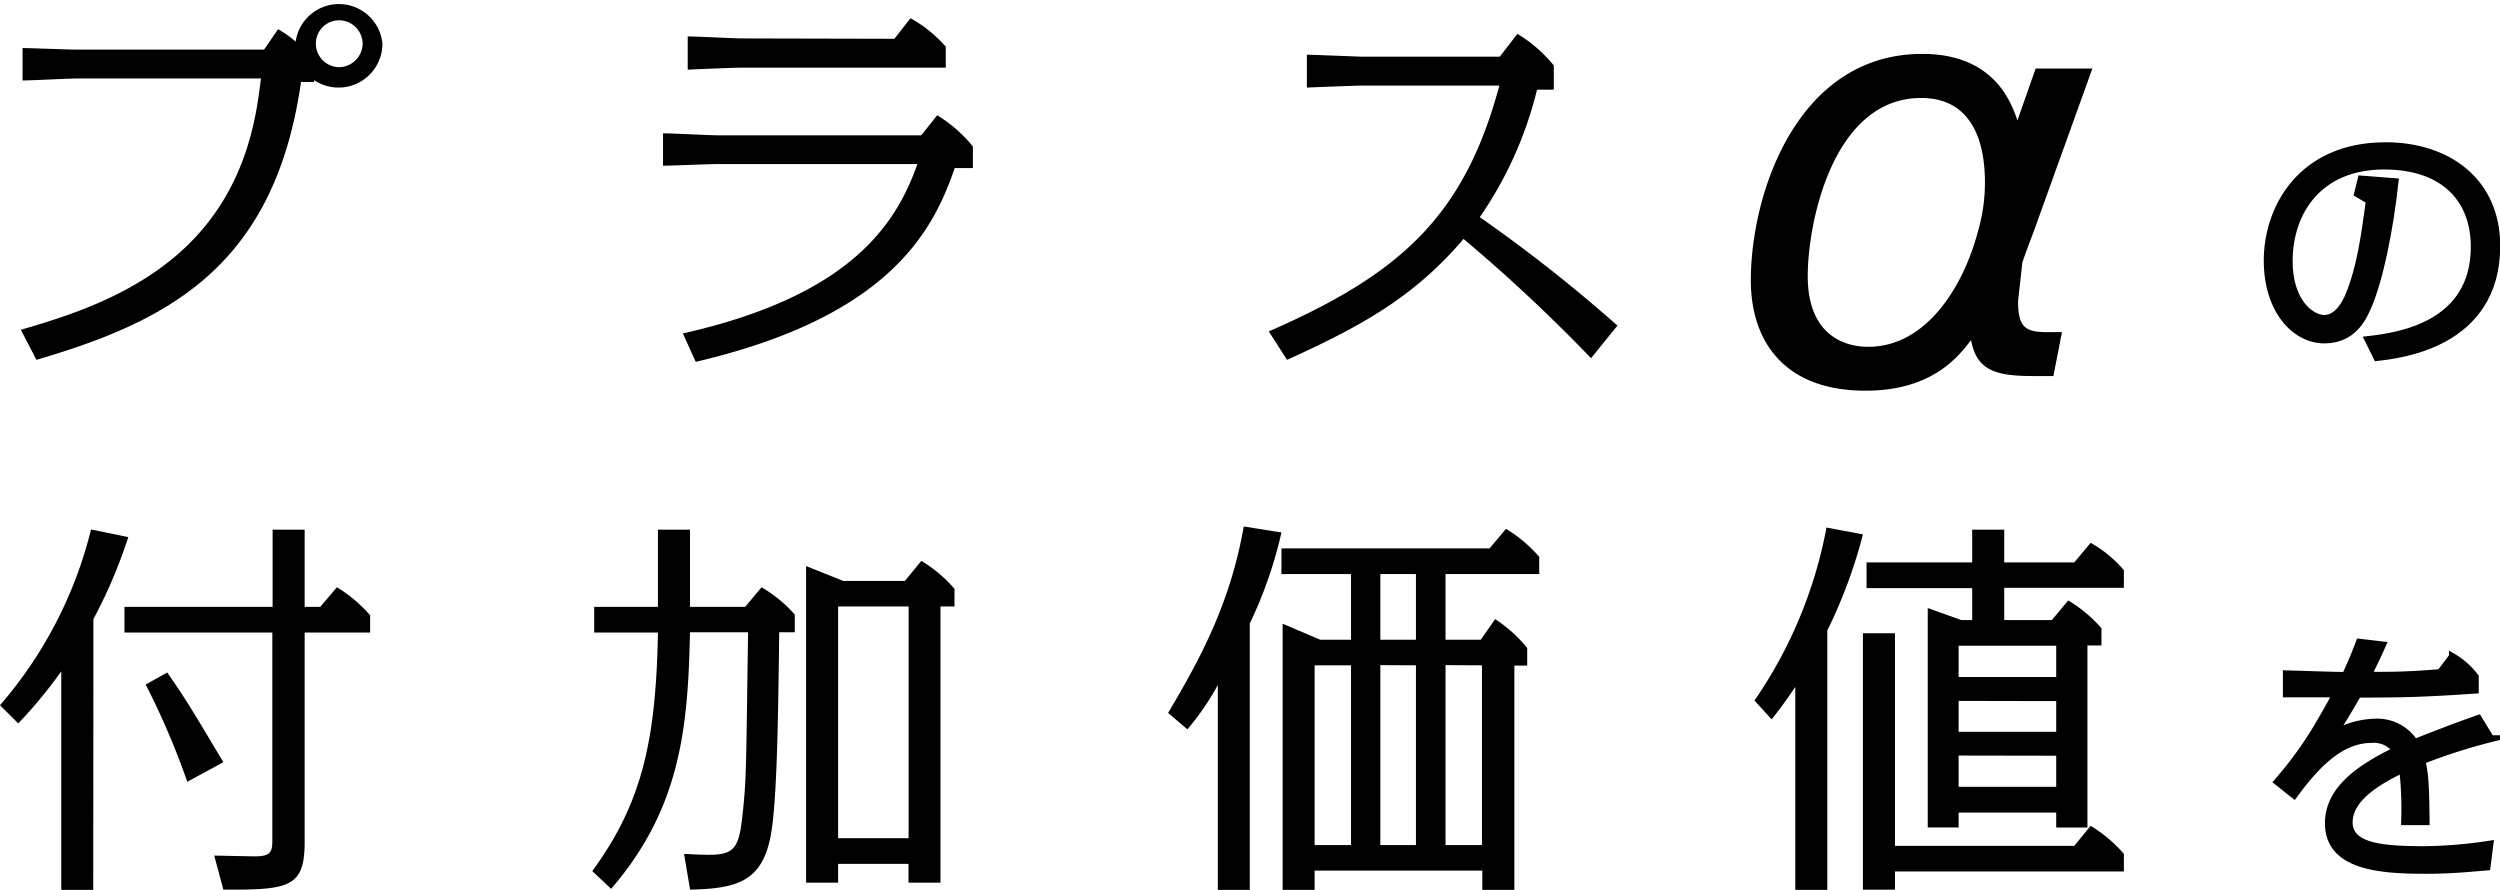 <svg xmlns="http://www.w3.org/2000/svg" viewBox="0 0 274.57 97.74"><defs><style>.cls-1{stroke:#000;stroke-miterlimit:10;stroke-width:0.75px;}</style></defs><title>catch-sp</title><g id="レイヤー_2" data-name="レイヤー 2"><g id="レイヤー_1-2" data-name="レイヤー 1"><path d="M34.51,9H33.06C30.16,29.32,18.42,35.3,4,39.52l-1.71-3.3c4.92-1.45,13.27-3.87,19.12-10.11s6.77-13.58,7.25-17.49H8.48c-1,0-5.14.22-6,.22V5.28c.92,0,5.1.17,6,.17H29l1.54-2.24a11.28,11.28,0,0,1,1.93,1.36A4.8,4.8,0,0,1,42,4.79a4.82,4.82,0,0,1-7.52,4Zm.18-4.22a2.59,2.59,0,0,0,2.55,2.6,2.63,2.63,0,0,0,2.59-2.6,2.6,2.6,0,0,0-2.59-2.55A2.55,2.55,0,0,0,34.69,4.79Z"/><path d="M75,36.62c19-4.27,23.56-12.49,25.76-18.6h-22c-.93,0-5.1.18-5.94.18V14.64c.92,0,5.1.22,5.94.22h22.42l1.75-2.2a15.14,15.14,0,0,1,3.92,3.43v2.37h-2c-2.42,7.12-7.39,16.36-28.44,21.28ZM98.23,4.26,100,2a14.64,14.64,0,0,1,3.87,3.12V7.43H81.53c-1,0-5.15.18-6,.22V4c1,0,5.1.22,6,.22Z"/><path d="M174.74,39.34a180.12,180.12,0,0,0-14-13.1c-5.19,6.07-10.6,9.32-19.39,13.28l-2-3.12c14.37-6.29,21.45-12.57,25.32-27H149.46c-.17,0-5,.17-5.93.22V6l5.93.22h15.26l1.93-2.5a15.23,15.23,0,0,1,4,3.47V9.85h-1.84a42.17,42.17,0,0,1-6.29,14,166.82,166.82,0,0,1,15.12,11.91Z"/><path d="M223.31,25.56c-.27.73-.73,1.87-1.2,3.28l-.47,4.22c0,2.81.74,3.42,3.15,3.42h1.67l-.94,4.82h-2.27c-4.16,0-6.17-.67-6.77-3.95-1.34,1.74-4.22,5.56-11.59,5.56-9,0-12.6-5.5-12.6-12.13,0-9.51,5.09-24.86,18.83-24.86,7.91,0,9.78,5.36,10.45,7.31l2-5.7h6.23ZM218,20c0-4.95-1.74-9.24-7-9.24-9.71,0-12.46,13.73-12.46,19.56,0,7.31,5.09,7.77,6.63,7.77,6.5,0,10.59-6.83,12.13-12.93A18.61,18.61,0,0,0,218,20Z"/><path class="cls-1" d="M260.07,37.29c3.42-.38,11.67-1.6,11.67-10.19,0-5-3.1-8.86-9.9-8.86-7.15,0-10.42,5-10.42,10.45,0,4.46,2.4,6.28,3.85,6.28s2.34-1.65,2.72-2.6c1.19-2.9,1.65-6.11,2.23-10.31l-1.3-.78.4-1.62,3.73.29c-.57,5.27-1.7,10.85-3,13.78-.49,1.12-1.59,3.61-4.77,3.61S249,34.16,249,28.6C249,22.76,252.81,16,262,16c6.95,0,12.22,4,12.22,11,0,10.88-10.77,12-13.17,12.27Z"/><path d="M10.24,97.73H6.73v-24A50.52,50.52,0,0,1,2,79.45l-2-2a46.4,46.4,0,0,0,10-19.3l4.09.84a54.76,54.76,0,0,1-3.83,9ZM35.17,66.65,37,64.5a15,15,0,0,1,3.65,3.08v1.89H33.46v23c0,5-1.72,5.28-8.93,5.23l-1-3.73c.57,0,3.74.08,4.49.08,1.89,0,1.89-.61,1.89-2.06V69.47H13.67V66.65H29.94V58.17h3.52v8.48ZM20.57,85.86A84.64,84.64,0,0,0,16,75.18l2.37-1.32c2.07,3,2.46,3.65,6.16,9.85Z"/><path d="M65.05,95.67c5.36-7.34,7-14.07,7.21-26.2h-7V66.65h7V58.17h3.52v8.48h6.06l1.8-2.15a14.77,14.77,0,0,1,3.65,3v1.94H85.58c-.13,10.46-.26,19.12-1,22.68-1,4.57-3.52,5.5-8.79,5.58l-.66-3.91c.66,0,1.45.09,2.77.09,2.9,0,3.29-.88,3.69-4.75s.35-5,.57-19.69H75.78c-.22,10.42-1,19.3-8.66,28.18Zm27-.79v2.06H88.53V62.17l4.08,1.63h6.77l1.81-2.2a15.09,15.09,0,0,1,3.64,3.07v1.94h-1.54V96.94H99.78V94.88Zm0-28.27V92.06h7.74V66.61Z"/><path d="M137.26,97.73h-3.51V75.23a28.33,28.33,0,0,1-3.34,4.87l-2.12-1.8c3.52-5.93,6.82-12,8.31-20.48l4.14.66a47.25,47.25,0,0,1-3.48,10Zm11.12-27.47V63.05h-7.64V60.23H163.6l1.8-2.15a15.18,15.18,0,0,1,3.65,3.08v1.89H158.76v7.21h3.87L164.21,68a15,15,0,0,1,3.52,3.17v1.93h-1.41V97.73H162.8V95.62H144.38v2.11h-3.51V68.5L145,70.26Zm0,22.55V73.07h-4V92.81Zm3.22-29.76v7.21h3.91V63.05Zm0,10V92.81h3.91V73.07Zm7.16,0V92.81h4V73.07Z"/><path d="M200.69,97.73h-3.52V75.44c-1,1.5-1.63,2.33-2.59,3.57l-1.89-2.07a49.47,49.47,0,0,0,7.91-19l4,.75a54.43,54.43,0,0,1-3.91,10.55Zm27.12-4.83,1.8-2.2a15,15,0,0,1,3.65,3.08v1.93H208.12v2H204.6V69.55h3.52V92.9Zm-2.46-24.8,1.8-2.15A15,15,0,0,1,230.8,69v1.89h-1.54v20h-3.43V89.25H215.11v1.63h-3.39V66.78l3.69,1.32h1.19V64.59H205V61.77H216.6v-3.6h3.52v3.6h7.69l1.8-2.15a13.27,13.27,0,0,1,3.65,3v1.94H220.12V68.1Zm-10.24,2.82v3.43h10.72V70.92Zm0,6.06v3.39h10.72V77Zm0,6v3.43h10.72V83Z"/><path class="cls-1" d="M261.67,70.83c-.44,1-1.07,2.37-1.6,3.32a72,72,0,0,0,7.94-.29l1.33-1.76a8.52,8.52,0,0,1,2.52,2.23V75.8c-5.59.38-8,.44-12.89.44-1.3,2.26-1.62,2.78-2.66,4.37a9.35,9.35,0,0,1,4.49-1.3,4.89,4.89,0,0,1,4.4,2.23c2.34-.93,4.66-1.83,7-2.64l1.36,2.23A62.78,62.78,0,0,0,266,83.56c.34,1.39.43,2.84.46,6.69h-2.37a40.27,40.27,0,0,0-.21-5.76c-2,1-5.87,2.92-5.87,5.82,0,2.66,3.56,3,8.25,3a49.51,49.51,0,0,0,7.21-.61l-.32,2.52c-2,.17-4,.37-6.69.37-4.89,0-10.74-.32-10.74-5.18,0-3.62,3.27-6,7.41-8a3,3,0,0,0-2.69-1.19c-3.36,0-6.05,2.78-8.48,6.11l-1.85-1.47A41.34,41.34,0,0,0,254.4,80c.55-.93,1.56-2.66,2.14-3.79-1.62,0-2,0-5.44,0V74c2,.06,4.58.15,6.49.18.75-1.63,1.07-2.44,1.53-3.65Z"/></g></g></svg>